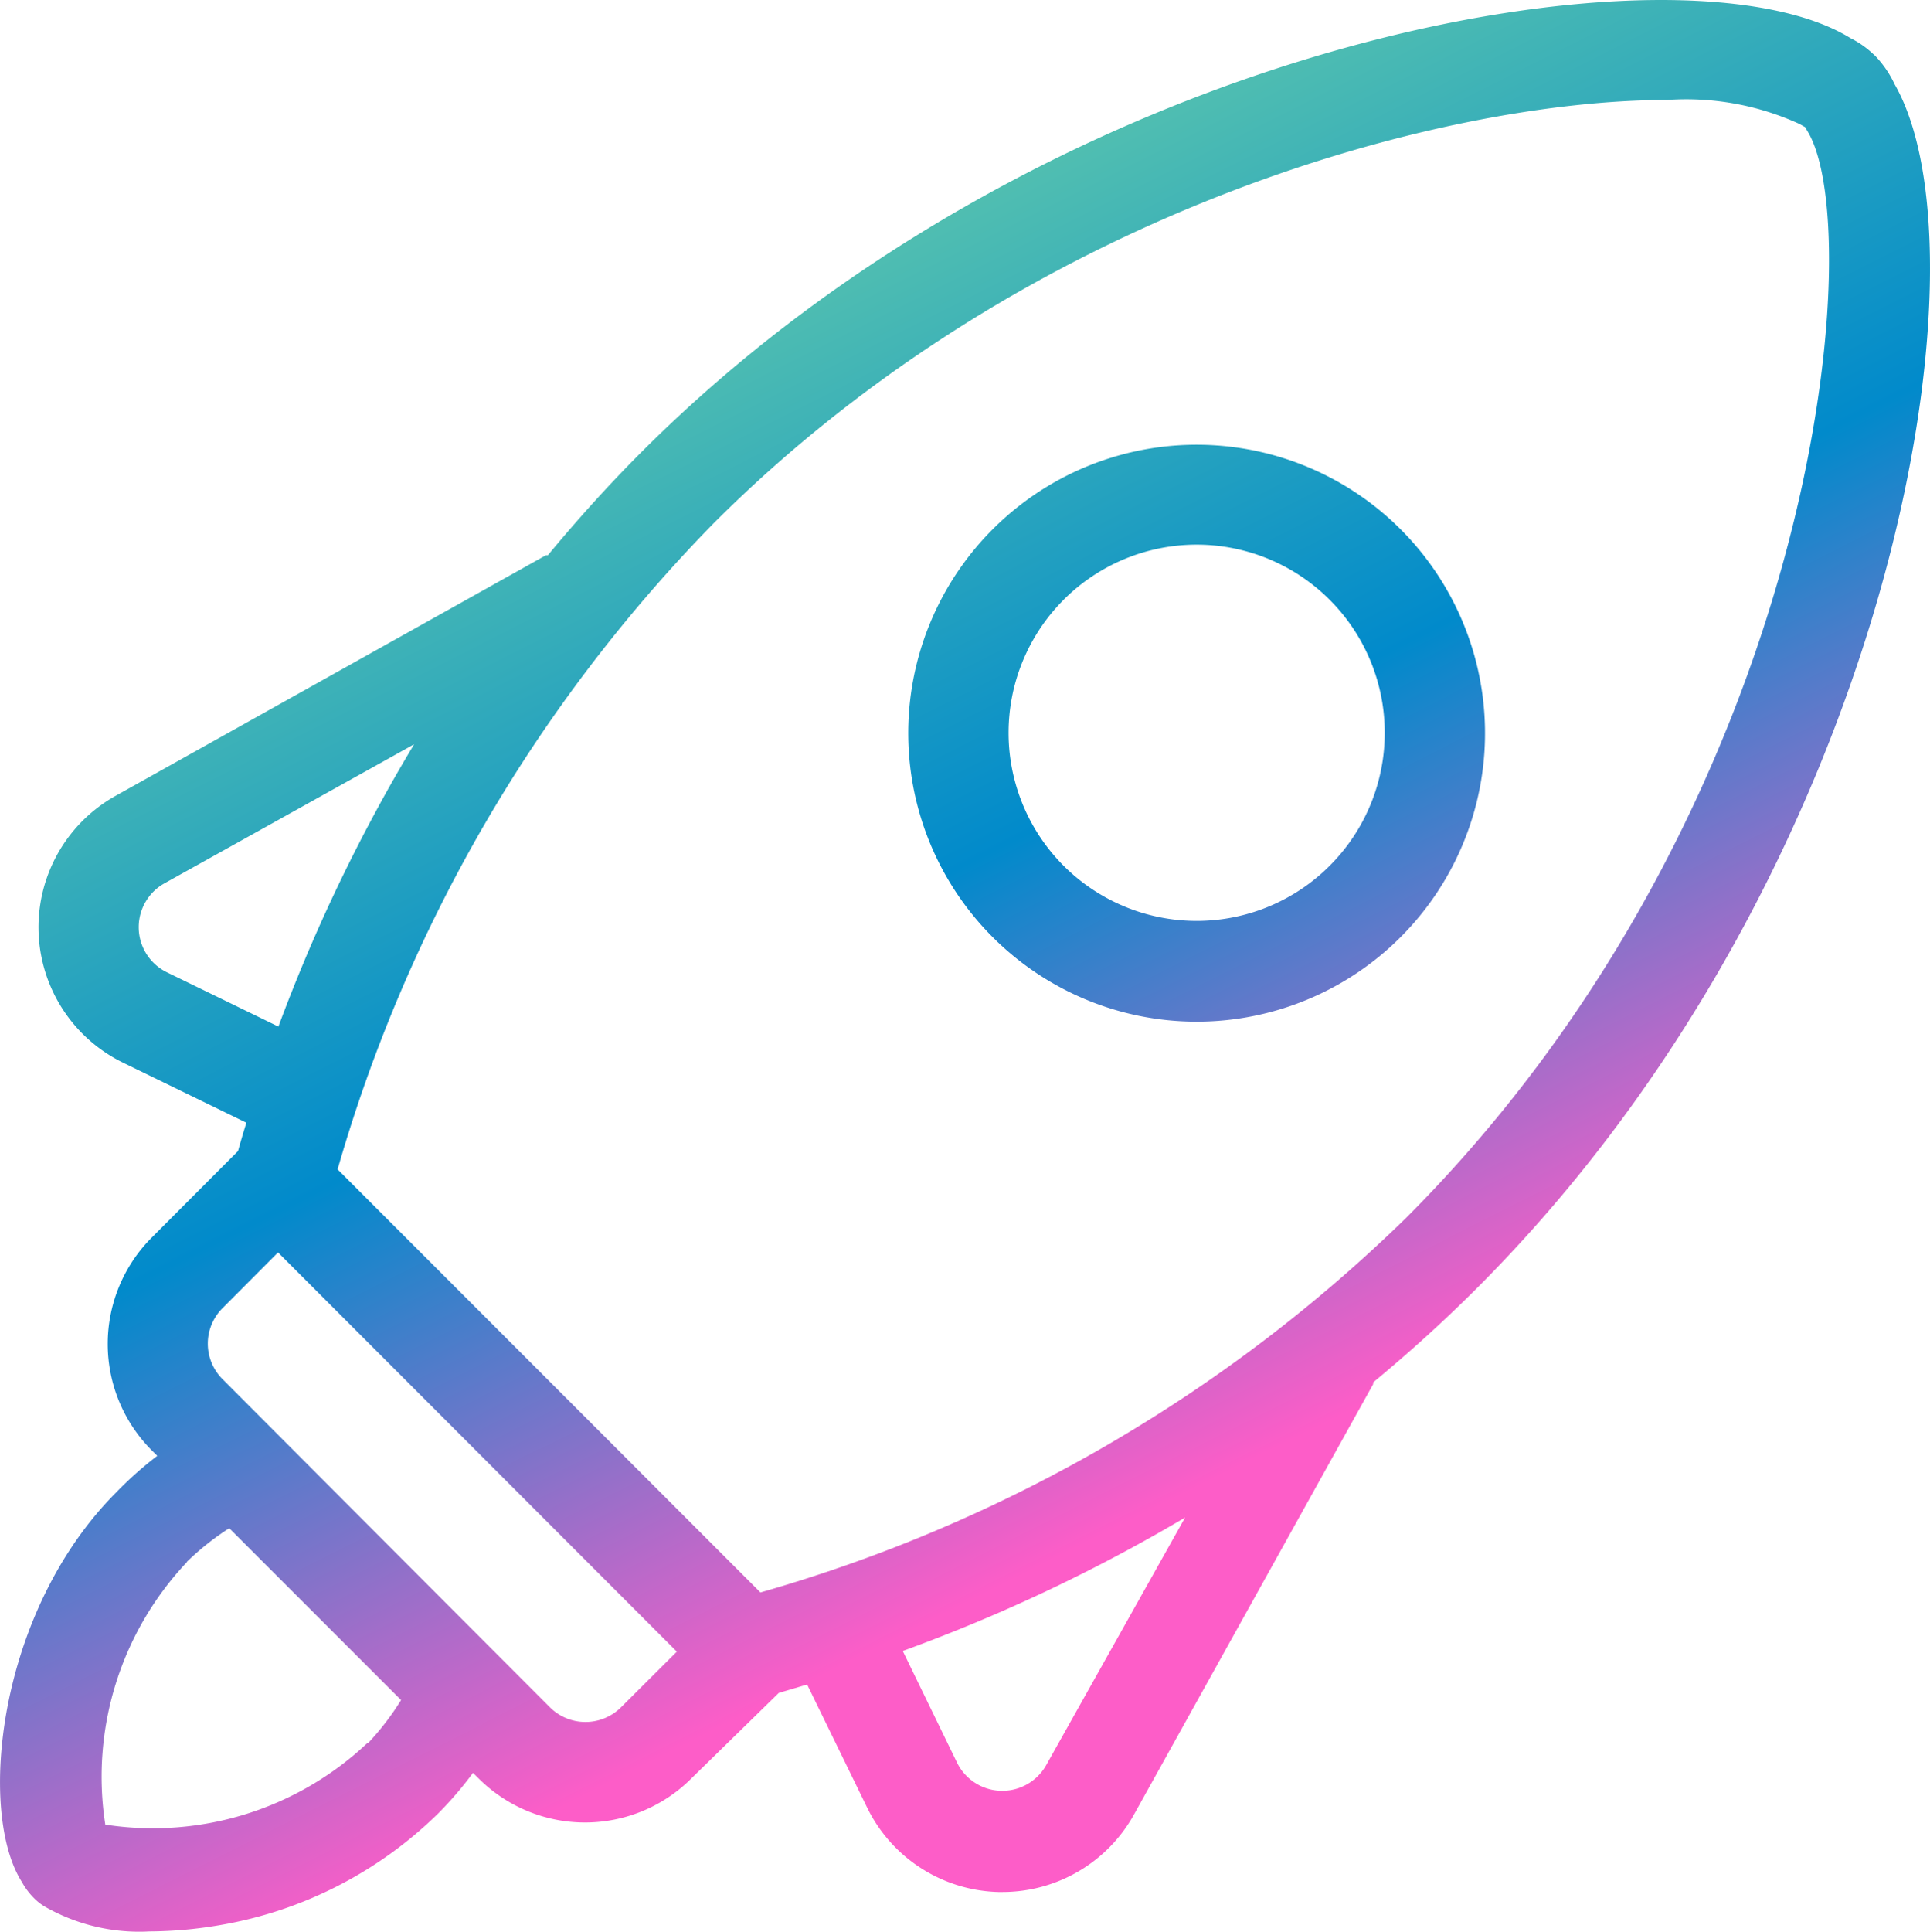 <svg xmlns="http://www.w3.org/2000/svg" xmlns:xlink="http://www.w3.org/1999/xlink" width="45.97" height="46" viewBox="0 0 45.97 46">
  <defs>
    <linearGradient id="linear-gradient" x1="0.704" y1="0.724" x2="0.421" y2="0.162" gradientUnits="objectBoundingBox">
      <stop offset="0" stop-color="#fd5dc8"/>
      <stop offset="0.518" stop-color="#018acb"/>
      <stop offset="1" stop-color="#53c0b0"/>
    </linearGradient>
  </defs>
  <path id="Union_14" data-name="Union 14" d="M1.063,45.4a1.261,1.261,0,0,1-.233-.18l-.035-.035a1.686,1.686,0,0,1-.275-.371c-1.058-1.661-.591-6.436,2.252-9.28a8.661,8.661,0,0,1,.974-.866l-.132-.131a3.586,3.586,0,0,1,0-5.067L5.669,27.41c.06-.215.126-.442.2-.675L2.933,25.306a3.586,3.586,0,0,1-.173-6.358L13,13.224h.048c.687-.831,1.428-1.655,2.228-2.456C25.2.843,40.045-1.583,44.077.909a2.241,2.241,0,0,1,.519.358l.066.06a2.525,2.525,0,0,1,.466.681c2.384,4.165-.1,18.829-9.965,28.682-.8.8-1.625,1.542-2.456,2.229v.042l-5.7,10.254a3.583,3.583,0,0,1-3.13,1.84h-.1a3.584,3.584,0,0,1-3.124-2.013l-1.428-2.928-.675.2L16.47,42.348a3.584,3.584,0,0,1-5.072,0l-.132-.131a8.58,8.58,0,0,1-.836.974,9.754,9.754,0,0,1-5.162,2.647,10.056,10.056,0,0,1-1.709.155Q3.441,46,3.323,46A4.526,4.526,0,0,1,1.063,45.4Zm3.387-8.2a7.445,7.445,0,0,0-1.942,6.25A7.446,7.446,0,0,0,8.758,41.5l.012.006a6.4,6.4,0,0,0,.783-1.022L5.46,36.391A6.412,6.412,0,0,0,4.45,37.192Zm17.056,2.122,1.29,2.653a1.2,1.2,0,0,0,2.115.072l3.316-5.91A40.031,40.031,0,0,1,21.507,39.313ZM5.3,31.151a1.195,1.195,0,0,0,0,1.691l7.8,7.816a1.2,1.2,0,0,0,1.69,0l1.332-1.327-9.5-9.507ZM17,12.459A36.29,36.29,0,0,0,8.041,27.846L18.113,37.921A36.223,36.223,0,0,0,33.5,28.993c9.792-9.812,10.986-23.34,9.577-25.826L43.037,3.1,43,3.03l-.084-.048-.054-.03a6.489,6.489,0,0,0-3.17-.571C34.448,2.382,24.5,4.959,17,12.459ZM3.919,21.034a1.195,1.195,0,0,0,.06,2.121l2.652,1.291a40.146,40.146,0,0,1,3.232-6.722Zm19.725,1.282A6.869,6.869,0,1,1,28.5,24.329,6.873,6.873,0,0,1,23.644,22.316Zm1.689-8.032A4.48,4.48,0,1,0,28.5,12.97,4.482,4.482,0,0,0,25.333,14.283Z" transform="translate(0)" fill="url(#linear-gradient)"/>
</svg>
